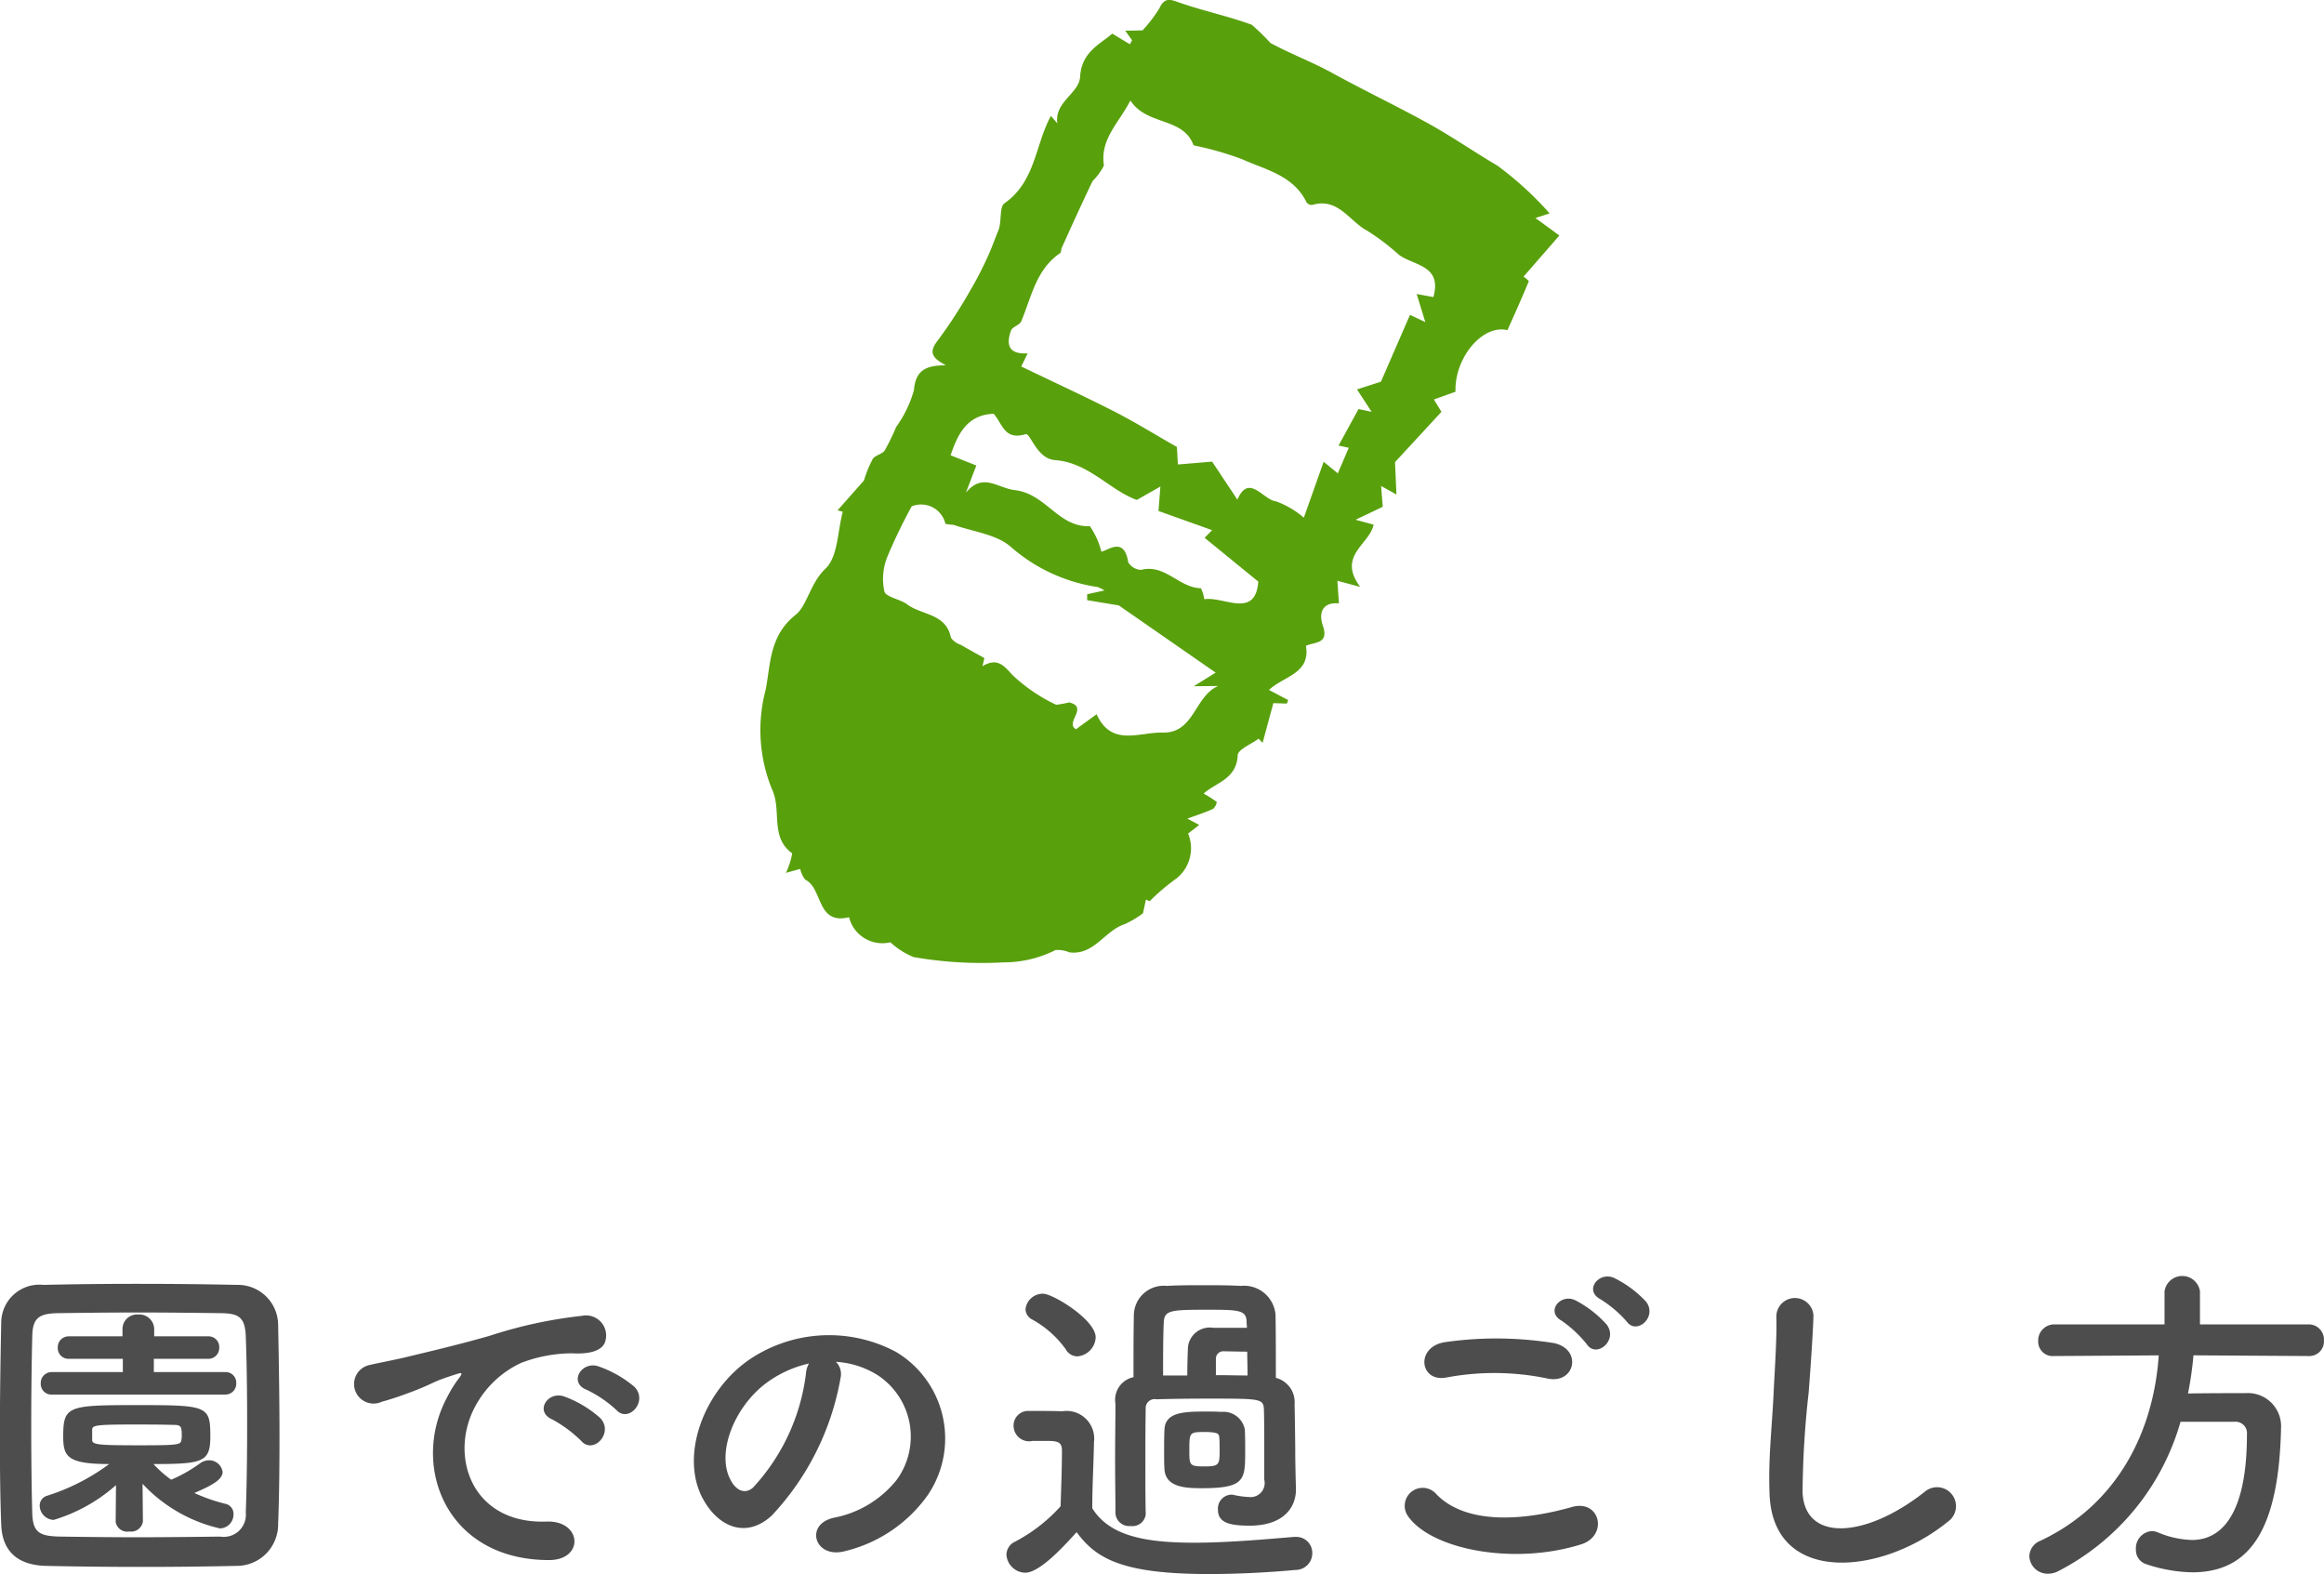 <svg id="nav03.svg" xmlns="http://www.w3.org/2000/svg" width="136.5" height="92.438" viewBox="0 0 136.5 92.438">
  <defs>
    <style>
      .cls-1 {
        fill: #59a00d;
      }

      .cls-1, .cls-2 {
        fill-rule: evenodd;
      }

      .cls-2 {
        fill: #4d4d4d;
      }
    </style>
  </defs>
  <path id="シェイプ_4" data-name="シェイプ 4" class="cls-1" d="M653.473,131.761l0.841-.232a1.467,1.467,0,0,0,.3.636c1.032,0.5.652,2.681,2.567,2.2a2.016,2.016,0,0,0,2.427,1.473,4.474,4.474,0,0,0,1.37.871,23.449,23.449,0,0,0,5.284.309,6.77,6.77,0,0,0,3.05-.725,1.778,1.778,0,0,1,.808.136c1.451,0.191,2.069-1.27,3.243-1.652a5.594,5.594,0,0,0,1.082-.643c0.048-.224.111-0.513,0.173-0.8l0.22,0.09a12.664,12.664,0,0,1,1.6-1.354,2.273,2.273,0,0,0,.658-2.617l0.654-.507-0.7-.369c0.462-.169,1-0.344,1.51-0.571a0.657,0.657,0,0,0,.217-0.412,7.56,7.56,0,0,0-.768-0.489c0.711-.646,1.941-0.848,2-2.252,0.015-.342.8-0.649,1.228-0.972l0.234,0.245c0.2-.738.4-1.477,0.631-2.332l0.795,0.025,0.075-.206-1.126-.593c0.824-.8,2.454-0.946,2.17-2.593,0.514-.236,1.371-0.095.992-1.19-0.246-.708-0.047-1.4.945-1.3-0.031-.466-0.061-0.92-0.088-1.33l1.338,0.362c-1.37-1.843.551-2.488,0.789-3.658l-1.06-.287,1.595-.761c-0.011-.143-0.048-0.626-0.094-1.222l0.9,0.5c-0.032-.725-0.06-1.356-0.085-1.9l2.728-2.955c-0.04-.064-0.214-0.349-0.444-0.725l1.27-.455c-0.07-1.995,1.593-3.978,3.051-3.614,0.424-.955.855-1.909,1.255-2.877a1.187,1.187,0,0,0-.315-0.264l2.109-2.42-1.405-1.028,0.832-.272a19.837,19.837,0,0,0-3.062-2.8c-1.387-.815-2.721-1.746-4.14-2.523-1.819-1-3.7-1.9-5.525-2.9-1.188-.657-2.474-1.136-3.668-1.783a13.809,13.809,0,0,0-1.1-1.071c-1.359-.5-2.79-0.8-4.16-1.27-0.556-.191-0.936-0.411-1.264.3a8.1,8.1,0,0,1-.993,1.3l-1.012.019c0.165,0.234.281,0.4,0.4,0.562l-0.127.234-1.041-.626c-0.683.62-1.8,1.047-1.885,2.538-0.057.976-1.52,1.467-1.337,2.734l-0.379-.439c-0.926,1.694-.892,3.849-2.731,5.137-0.307.216-.148,1.1-0.35,1.572-0.219.544-.414,1.1-0.662,1.63a19.777,19.777,0,0,1-.963,1.86,28.453,28.453,0,0,1-1.938,2.99c-0.569.719-.3,1.042,0.478,1.459-1.111,0-1.781.241-1.878,1.462a6.875,6.875,0,0,1-1.043,2.157,13.258,13.258,0,0,1-.67,1.376c-0.145.222-.54,0.275-0.7,0.493a6.8,6.8,0,0,0-.521,1.275c-0.315.356-.914,1.034-1.552,1.754l0.307,0.083c-0.31,1.148-.282,2.643-1.013,3.337-0.9.854-1.082,2.176-1.75,2.71-1.563,1.248-1.465,2.87-1.769,4.416a9.2,9.2,0,0,0,.368,5.82c0.6,1.233-.14,2.822,1.193,3.776A4.454,4.454,0,0,1,653.473,131.761ZM673.705,86.4c0.967,1.492,3.071.96,3.7,2.606a0.2,0.2,0,0,0,.12.053,18.619,18.619,0,0,1,2.714.78c1.4,0.633,3.041.951,3.814,2.546a0.383,0.383,0,0,0,.334.15c1.529-.454,2.185.972,3.237,1.521a13.156,13.156,0,0,1,1.831,1.389c0.859,0.665,2.58.6,2.047,2.5l-0.982-.178c0.179,0.581.327,1.06,0.509,1.649l-0.9-.427c-0.559,1.286-1.09,2.505-1.707,3.927l-1.407.453,0.859,1.317-0.769-.163-1.173,2.144,0.6,0.131-0.644,1.5-0.831-.679c-0.362,1.02-.722,2.035-1.164,3.284a5.217,5.217,0,0,0-1.633-.96c-0.759-.078-1.592-1.668-2.27-0.1l-1.484-2.232-2.011.167c-0.03-.535-0.051-0.92-0.058-1.028-1.357-.773-2.523-1.5-3.741-2.116-1.772-.9-3.581-1.735-5.4-2.61,0.094-.193.217-0.448,0.376-0.774-1.157.075-1.261-.547-0.98-1.333,0.081-.227.51-0.323,0.606-0.552,0.6-1.434.868-3.053,2.3-4.013a0.869,0.869,0,0,0,.056-0.255c0.6-1.323,1.2-2.653,1.83-3.961a3.51,3.51,0,0,0,.666-0.916C671.914,88.656,673.036,87.719,673.705,86.4Zm-8.686,33.217,0.111-.469c-0.461-.258-0.924-0.51-1.38-0.775a1.217,1.217,0,0,1-.585-0.416c-0.274-1.437-1.713-1.32-2.571-1.964-0.419-.315-1.243-0.417-1.34-0.765a3.479,3.479,0,0,1,.174-2.024,32.025,32.025,0,0,1,1.43-2.966,1.464,1.464,0,0,1,1.983,1.027,3.569,3.569,0,0,0,.483.058c1.143,0.406,2.526.553,3.366,1.3a9.933,9.933,0,0,0,5.086,2.351,2.371,2.371,0,0,1,.408.2l-1.018.226c0,0.115,0,.231,0,0.346l1.86,0.309,5.687,3.947-1.285.8,1.431-.015c-1.389.6-1.4,2.777-3.245,2.735-1.4-.032-3.018.854-3.892-1.076l-1.215.882c-0.671-.395.776-1.294-0.4-1.577a6.526,6.526,0,0,1-.761.139,9.8,9.8,0,0,1-2.6-1.78C666.186,119.459,665.81,119.166,665.019,119.62Zm0.66-14.818c0.541,0.649.637,1.565,1.872,1.2,0.287-.085.64,1.442,1.732,1.523,1.976,0.145,3.224,1.777,4.8,2.338l1.384-.786c-0.062.81-.094,1.224-0.111,1.435l3.149,1.126-0.441.449,3.154,2.573c-0.171,2.21-2.029.849-3.175,1.035a1.9,1.9,0,0,0-.2-0.647c-1.272-.019-2.1-1.437-3.5-1.079a0.909,0.909,0,0,1-.765-0.447c-0.24-1.53-1.183-.689-1.577-0.62a4.615,4.615,0,0,0-.676-1.5c-1.834.091-2.577-1.9-4.4-2.114-1.033-.12-1.882-1.06-2.882.153q0.307-.8.613-1.6l-1.509-.6C663.562,105.992,664.12,104.855,665.679,104.8Z" transform="translate(-607.312 -80.5)"/>
  <path id="園での過ごし方" class="cls-2" d="M623.648,170c0.06-1.52.08-3.3,0.08-5.141,0-2.22-.04-4.541-0.08-6.581a2.366,2.366,0,0,0-2.42-2.32c-1.881-.041-3.841-0.061-5.781-0.061s-3.841.02-5.582,0.061a2.242,2.242,0,0,0-2.48,2.16c-0.04,1.96-.08,4.361-0.08,6.681,0,1.9.02,3.761,0.08,5.262,0.06,1.48.9,2.36,2.64,2.4,1.8,0.04,3.7.06,5.6,0.06s3.8-.02,5.562-0.06A2.433,2.433,0,0,0,623.648,170Zm-1.9-.68a1.3,1.3,0,0,1-1.5,1.421c-1.62.019-3.28,0.039-4.861,0.039-1.6,0-3.12-.02-4.5-0.039-1.24-.02-1.64-0.221-1.68-1.361-0.04-1.5-.06-3.281-0.06-5.1s0.02-3.681.06-5.3c0.02-1.02.34-1.34,1.48-1.36,1.4-.02,3.041-0.04,4.741-0.04,1.681,0,3.4.02,4.9,0.04,0.98,0.02,1.38.22,1.42,1.36,0.06,1.56.08,3.341,0.08,5.141S621.808,167.719,621.748,169.319Zm-1.2-6.921a0.635,0.635,0,0,0,.64-0.66,0.624,0.624,0,0,0-.64-0.661h-4.2V160.3h3.2a0.636,0.636,0,0,0,.641-0.66,0.625,0.625,0,0,0-.641-0.66h-3.18v-0.44a0.868,0.868,0,0,0-.941-0.84,0.85,0.85,0,0,0-.92.84v0.44h-3.16a0.636,0.636,0,0,0-.641.66,0.625,0.625,0,0,0,.641.66h3.18v0.78h-4.181a0.635,0.635,0,0,0-.64.661,0.624,0.624,0,0,0,.64.66h10.2Zm-6.442,7.461v0.02a0.687,0.687,0,0,0,.8.561,0.7,0.7,0,0,0,.8-0.581l-0.021-2.22a8.912,8.912,0,0,0,4.542,2.62,0.817,0.817,0,0,0,.8-0.82,0.6,0.6,0,0,0-.46-0.62,10.115,10.115,0,0,1-1.841-.64c1.08-.46,1.661-0.8,1.661-1.24a0.8,0.8,0,0,0-.821-0.68,0.915,0.915,0,0,0-.48.16,8.491,8.491,0,0,1-1.72.98,6.466,6.466,0,0,1-1.04-.92c2.92,0,3.34-.12,3.34-1.621,0-1.8-.16-1.84-4.281-1.84-4.08,0-4.36.04-4.36,1.84,0,1.181.24,1.621,2.7,1.621a12.321,12.321,0,0,1-3.641,1.86,0.6,0.6,0,0,0-.44.58,0.855,0.855,0,0,0,.82.841,9.76,9.76,0,0,0,3.661-2.041Zm-1.38-5.421c0.02-.22.22-0.28,2.26-0.28,0.881,0,1.8,0,2.421.02,0.48,0,.58.02,0.58,0.58a1.236,1.236,0,0,1-.02.3c-0.04.281-.12,0.321-2.42,0.321-2.541,0-2.821-.04-2.821-0.321v-0.62Zm30.782-1.14c0.72,0.8,1.9-.52,1.06-1.36a6.636,6.636,0,0,0-2.12-1.2c-0.98-.32-1.76.96-0.68,1.38A7.022,7.022,0,0,1,643.508,163.3Zm-2.06,1.821c0.7,0.82,1.94-.461,1.12-1.341a6.531,6.531,0,0,0-2.1-1.26c-0.981-.36-1.781.88-0.721,1.34A7.613,7.613,0,0,1,641.448,165.119Zm-1.921,7c2.121,0.02,1.981-2.34-.12-2.261-4.481.161-5.821-4.041-4.061-6.981a5.836,5.836,0,0,1,2.581-2.341,8.479,8.479,0,0,1,2.961-.56c1.4,0.08,1.84-.32,1.96-0.66a1.179,1.179,0,0,0-1.36-1.54,26.754,26.754,0,0,0-5.441,1.18c-2.041.58-3.8,0.98-4.781,1.22-0.641.16-1.8,0.38-2.221,0.481a1.145,1.145,0,1,0,.7,2.16c0.6-.16,1.161-0.36,1.8-0.6,1.36-.52,1.02-0.52,2.52-1,0.38-.121.48-0.141,0.16,0.28a6.911,6.911,0,0,0-.64,1.04C631.406,166.559,633.486,172.1,639.527,172.12Zm16.88-11.643a5.178,5.178,0,0,1,2.48.8,4.316,4.316,0,0,1,1.1,6.121,6.2,6.2,0,0,1-3.72,2.24c-1.721.4-1.1,2.421,0.66,1.961a8.365,8.365,0,0,0,4.881-3.3,5.921,5.921,0,0,0-1.861-8.4,8.358,8.358,0,0,0-8.641.46c-2.681,1.861-4.021,5.582-2.761,8.062,0.88,1.72,2.561,2.5,4.1,1.081a15.764,15.764,0,0,0,4.041-8.1A1,1,0,0,0,656.407,160.477Zm-1.581.1a1.423,1.423,0,0,0-.18.621,12.019,12.019,0,0,1-3.1,6.661c-0.5.44-1.021,0.14-1.321-.44-0.84-1.54.16-4.2,2.021-5.641A6.629,6.629,0,0,1,654.826,160.577Zm19.78,8.822c-0.02-.78-0.02-1.74-0.02-2.7,0-1.32,0-2.6.02-3.441a0.53,0.53,0,0,1,.64-0.58c0.521-.02,1.781-0.04,3.021-0.04,3.081,0,3.241,0,3.281.62,0.02,0.62.02,1.66,0.02,2.54v1.6a0.824,0.824,0,0,1-.88,1.02,5.072,5.072,0,0,1-.9-0.12,0.5,0.5,0,0,0-.16-0.02,0.817,0.817,0,0,0-.78.88c0,0.76.66,0.941,1.861,0.941,1.96,0,2.72-1.041,2.72-2.121V167.9c-0.02-.62-0.04-1.68-0.04-1.96,0-.641-0.02-2.021-0.04-2.981a1.468,1.468,0,0,0-1.1-1.541c0-1.32,0-2.8-.02-3.72a1.856,1.856,0,0,0-2.04-1.68c-0.721-.04-1.481-0.04-2.2-0.04-0.74,0-1.46,0-2.14.04a1.757,1.757,0,0,0-1.941,1.78c-0.02.98-.02,2.42-0.02,3.58a1.358,1.358,0,0,0-1.06,1.561c0,0.92-.02,2.08-0.02,3.221,0,1.16.02,2.32,0.02,3.24a0.815,0.815,0,0,0,.9.721,0.784,0.784,0,0,0,.88-0.7V169.4Zm5.842-3.621c0-.419,0-0.86-0.02-1.32a1.276,1.276,0,0,0-1.381-1.04c-0.26-.02-0.58-0.02-0.9-0.02-1.26,0-2.4.02-2.44,1.06-0.021.4-.021,0.881-0.021,1.34,0,0.341,0,.681.021,0.981,0.06,1.08,1.26,1.12,2.2,1.12C680.407,167.9,680.448,167.419,680.448,165.778Zm-9.863-5.621a1.168,1.168,0,0,0,1.081-1.12c0-1.02-2.5-2.561-3.1-2.561a1.025,1.025,0,0,0-1.02.9,0.7,0.7,0,0,0,.4.62,5.972,5.972,0,0,1,1.96,1.74A0.79,0.79,0,0,0,670.585,160.157Zm-0.04,10.322c1.141,1.541,2.641,2.461,7.782,2.461,1.9,0,3.8-.12,5.061-0.24a0.98,0.98,0,0,0,1-.98,0.935,0.935,0,0,0-.96-0.961h-0.1c-1.52.121-3.8,0.341-5.881,0.341-3.041,0-5-.46-5.981-2.021,0-1.28.08-2.66,0.1-3.821V165.2a1.624,1.624,0,0,0-1.861-1.82c-0.66-.02-1.3-0.02-2.02-0.02a0.857,0.857,0,0,0-.84.9,0.913,0.913,0,0,0,1.12.861h0.8c0.66,0,.92.059,0.92,0.56,0,1.02-.04,2.06-0.08,3.28a9.556,9.556,0,0,1-2.68,2.081,0.857,0.857,0,0,0-.5.76,1.131,1.131,0,0,0,1.1,1.06C668.305,172.86,669.545,171.6,670.545,170.479Zm10.043-9.2c-0.541,0-1.2-.02-1.861-0.02V160.3a0.432,0.432,0,0,1,.48-0.44c0.28,0,.921.02,1.361,0.02C680.568,160.337,680.588,160.8,680.588,161.278Zm-4.962,0c0-1.121,0-2.321.041-3.141,0.04-.7.44-0.72,2.6-0.72,1.74,0,2.221.02,2.261,0.64,0,0.12.02,0.28,0.02,0.42h-1.981a1.287,1.287,0,0,0-1.48,1.14c-0.02.44-.04,1.121-0.04,1.661h-1.421Zm2.481,5.341c-0.94,0-.94-0.04-0.94-0.98,0-1.021.02-1.041,0.9-1.041,0.82,0,.84.12,0.86,0.32s0.02,0.5.02,0.8C678.947,166.5,678.907,166.619,678.107,166.619Zm24.741-8.522c0.58,0.84,1.84-.26,1.14-1.16a6.415,6.415,0,0,0-1.86-1.381c-0.9-.42-1.8.721-0.82,1.241A6.9,6.9,0,0,1,702.848,158.1Zm-1.16.2a6.411,6.411,0,0,0-1.821-1.42c-0.88-.461-1.8.64-0.84,1.18a7,7,0,0,1,1.481,1.38C701.068,160.3,702.368,159.217,701.688,158.3Zm-3.481,3.161c1.62,0.34,2.061-1.721.38-2.081a21.24,21.24,0,0,0-6.381-.06c-1.781.26-1.521,2.381,0.06,2.08A15.23,15.23,0,0,1,698.207,161.458Zm1.961,9.742c1.62-.5,1.14-2.661-0.521-2.2-3.02.86-6.261,1-7.961-.74a1.055,1.055,0,0,0-1.661,1.3C691.406,171.5,696.207,172.44,700.168,171.2Zm21.56-1.341a1.112,1.112,0,1,0-1.38-1.74c-3.481,2.741-7.042,2.941-7.162.02a55.482,55.482,0,0,1,.36-5.881c0.1-1.34.24-3.241,0.28-4.5a1.091,1.091,0,0,0-2.18.04c0.04,1.24-.1,3.2-0.16,4.5-0.1,2.12-.32,3.821-0.24,5.921C711.426,173.62,717.827,173.04,721.728,169.859Zm21.18-9.722a0.863,0.863,0,0,0,.9-0.92,0.891,0.891,0,0,0-.9-0.94h-6.381v-1.94a1.051,1.051,0,0,0-2.081,0v1.94h-6.481a0.946,0.946,0,0,0-.94.98,0.849,0.849,0,0,0,.92.88h0.02l6.141-.04c-0.3,4.4-2.36,8.722-6.941,10.883a1.012,1.012,0,0,0-.66.9,1.073,1.073,0,0,0,1.1,1.04,1.3,1.3,0,0,0,.58-0.14,14.254,14.254,0,0,0,7.2-8.782h3.161a0.672,0.672,0,0,1,.74.74c0,5.781-2.26,6.2-3.24,6.2a5.486,5.486,0,0,1-1.981-.441,0.942,0.942,0,0,0-.38-0.079,1.009,1.009,0,0,0-.92,1.08,0.866,0.866,0,0,0,.6.86,8.962,8.962,0,0,0,2.7.48c3.24,0,5.061-2.26,5.221-8.322v-0.1a1.948,1.948,0,0,0-2.081-2.1c-1.08,0-2.28,0-3.38.02a20.84,20.84,0,0,0,.32-2.241Z" transform="translate(-607.312 -80.5)"/>
</svg>

